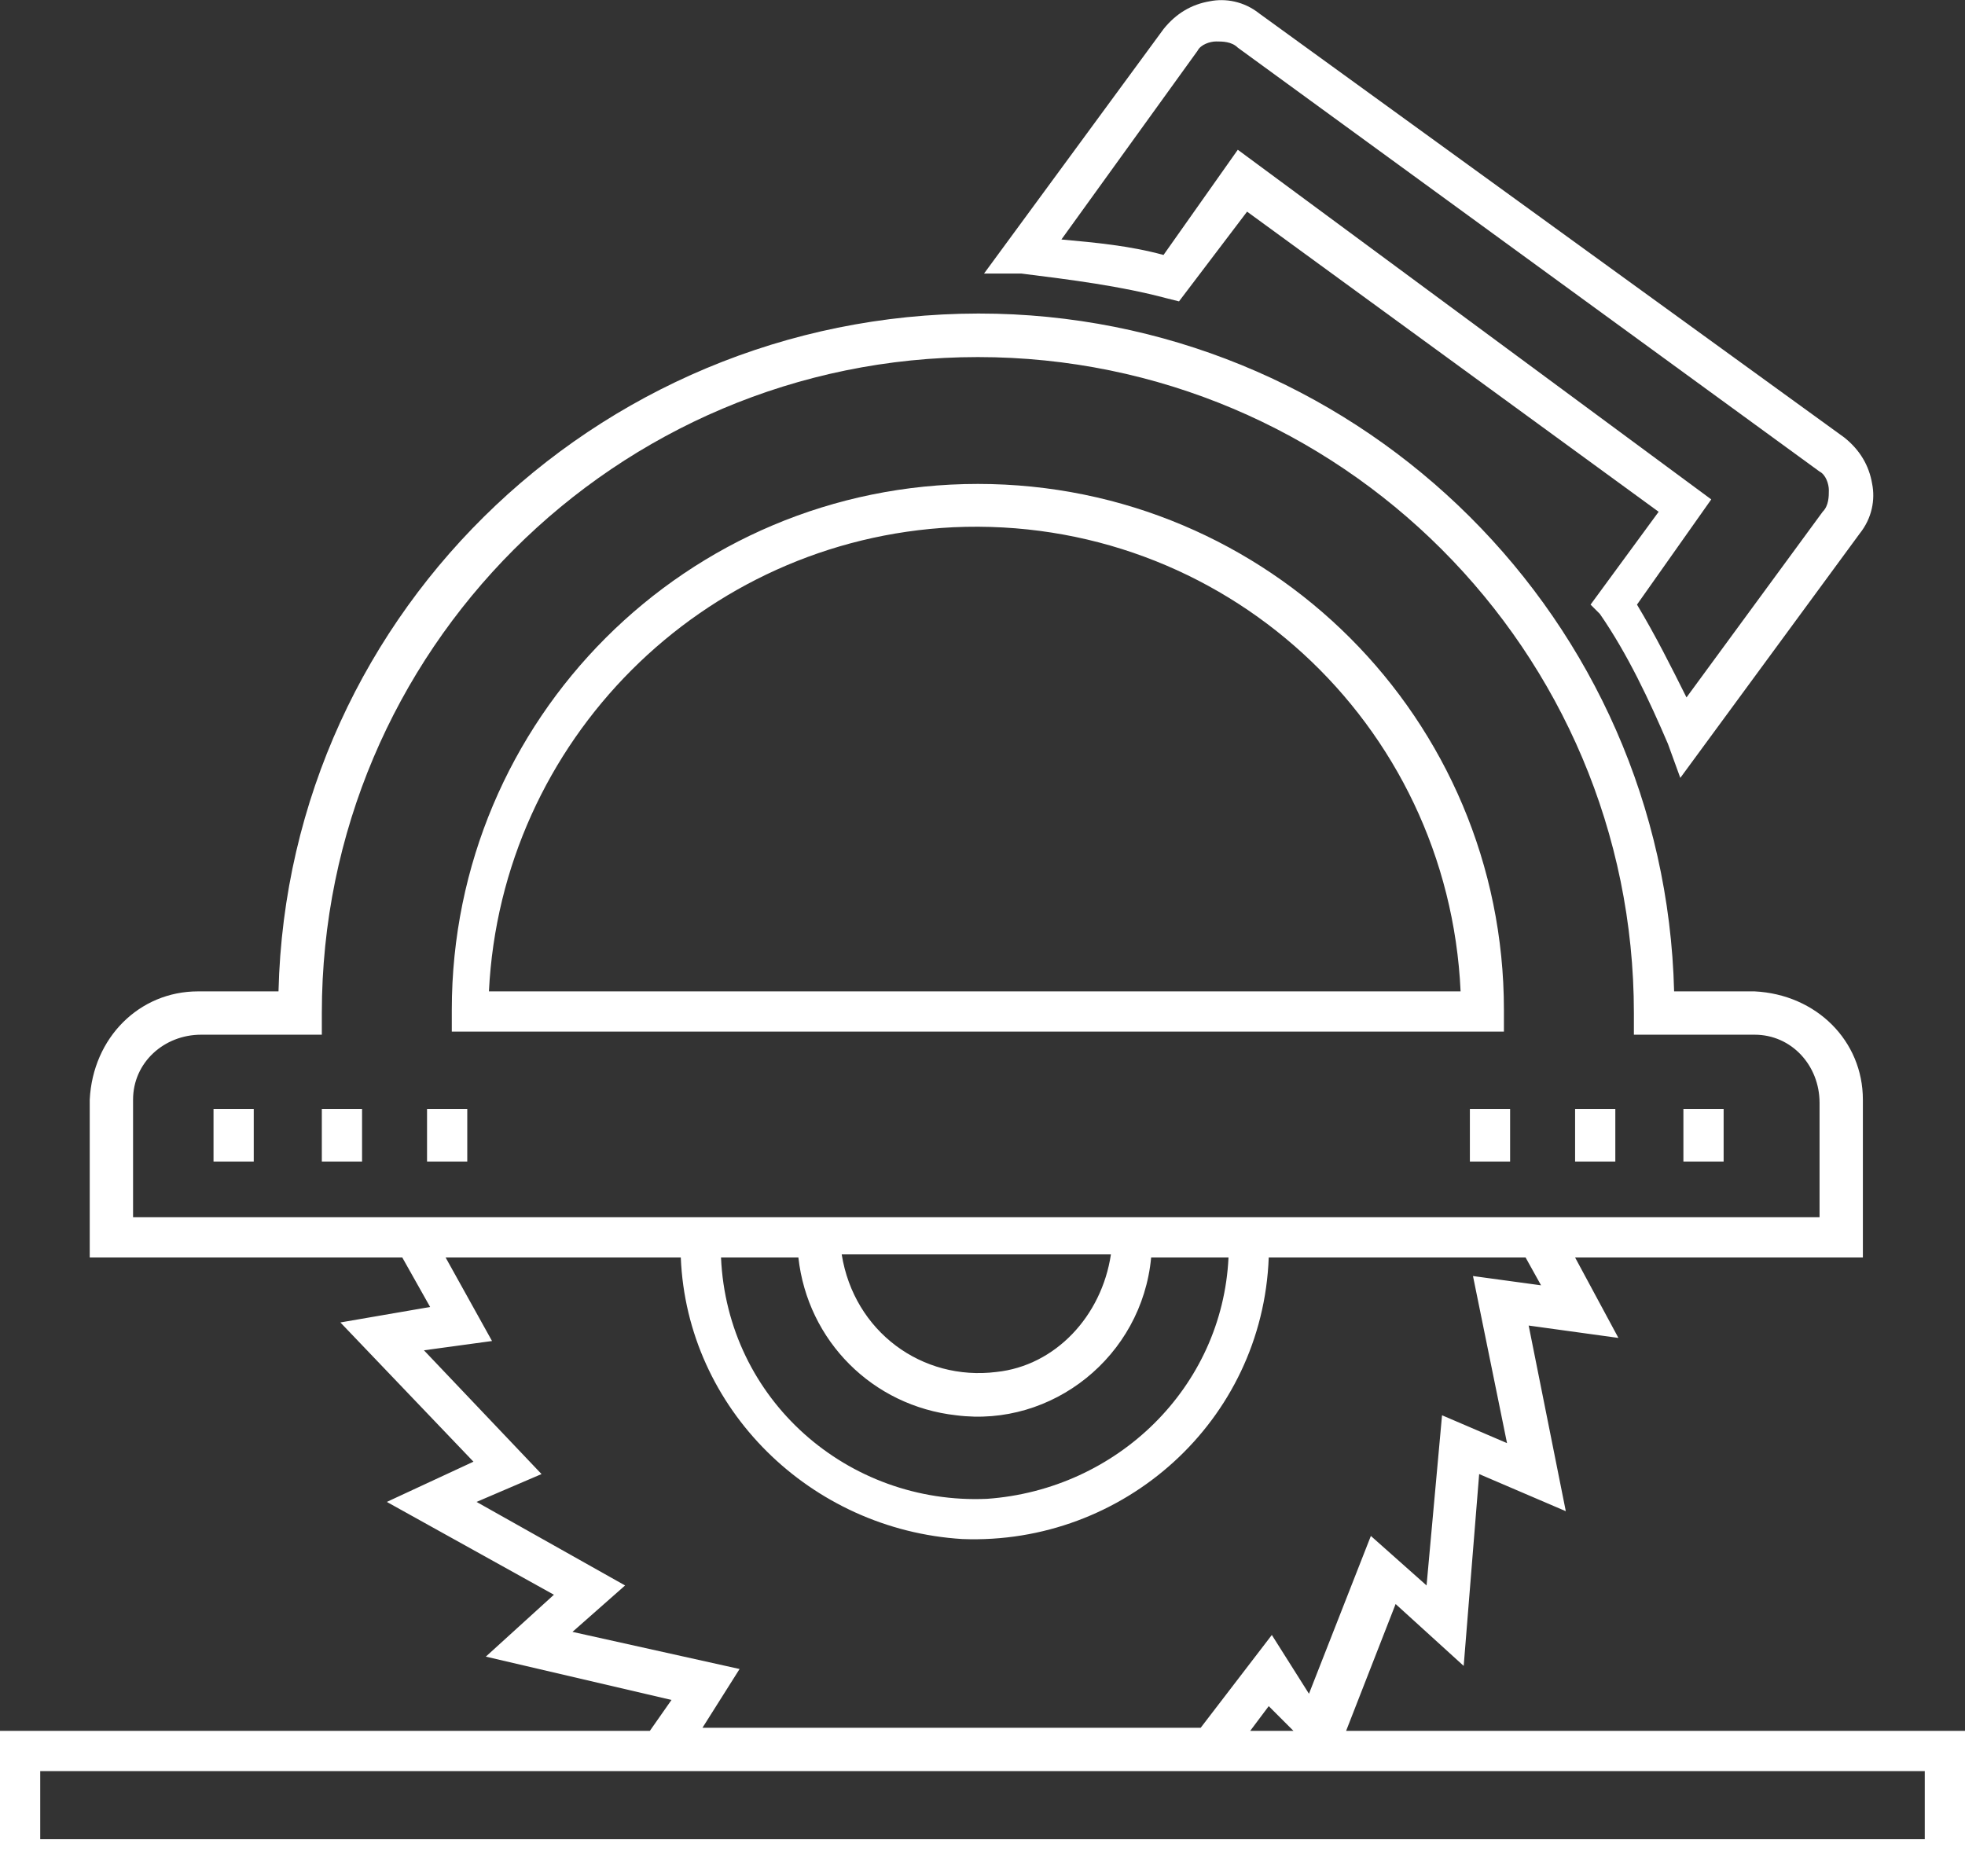<?xml version="1.0" encoding="UTF-8"?>
<svg id="Ebene_2" data-name="Ebene 2" xmlns="http://www.w3.org/2000/svg" viewBox="0 0 63.5 60.64">
  <rect x="0" y="0" width="63.5" height="60.64" fill="#333333" stroke="none"/>
  <defs>
    <style>
      .cls-1 {
        fill: #fff;
      }
    </style>
  </defs>
  <g id="Ebene_1-2" data-name="Ebene 1">
    <g>
      <g id="Ebene_2-2" data-name="Ebene 2">
        <g id="messebau">
          <path class="cls-1" d="m37.7,9.64l.4.1,2.2-2.9,13.3,9.7-2.2,3,.3.3c.9,1.3,1.6,2.8,2.2,4.2l.4,1.1,5.8-7.9c.4-.5.5-1.1.4-1.6-.1-.6-.4-1.1-.9-1.5L40.7.44c-.5-.4-1.1-.5-1.6-.4-.6.1-1.1.4-1.5.9l-5.8,7.9h1.2c1.6.2,3.2.4,4.7.8Zm1-8c.1-.2.4-.3.6-.3s.5,0,.7.2l18.8,13.7c.2.1.3.4.3.6s0,.5-.2.7l-4.4,6c-.5-1-1-2-1.6-3l2.4-3.4-15.3-11.3-2.4,3.4c-1.1-.3-2.2-.4-3.3-.5l4.4-6.1Z"/>
        </g>
      </g>
      <g id="Ebene_2-3" data-name="Ebene 2">
        <g id="messebau-2" data-name="messebau">
          <path class="cls-1" d="m14.6,33.34h34v-.7h0c0-9.4-7.6-17-17-17s-17,7.6-17,17c0,0,0,.7,0,.7Zm1.2-1.3c.4-8.1,6.9-14.6,15-15,8.7-.4,16,6.3,16.4,15H15.8Z"/>
          <rect class="cls-1" x="47.5" y="35.84" width="1.3" height="1.7"/>
          <rect class="cls-1" x="50.9" y="35.84" width="1.3" height="1.7"/>
          <rect class="cls-1" x="54.4" y="35.84" width="1.3" height="1.7"/>
          <rect class="cls-1" x="13.8" y="35.84" width="1.3" height="1.7"/>
          <rect class="cls-1" x="10.4" y="35.84" width="1.3" height="1.7"/>
          <rect class="cls-1" x="6.9" y="35.84" width="1.3" height="1.7"/>
          <path class="cls-1" d="m0,55.94v4.7h63.5v-4.7h-20l1.6-4.1,2.2,2,.5-6.2,2.8,1.2-1.2-6,2.9.4-1.4-2.6h9.3v-5.1c0-1.9-1.5-3.4-3.5-3.5h-2.6c-.3-12-10-21.6-21.9-21.9-12.5-.3-22.9,9.5-23.2,21.9h-2.6c-1.9,0-3.4,1.5-3.5,3.5v5.1h10.1l.9,1.6-2.9.5,4.3,4.5-2.8,1.3,5.4,3-2.2,2,6,1.4-.7,1H0Zm58.9-16.6H4.3v-3.8h0c0-1.2,1-2.1,2.2-2.1h3.9v-.7c0-11.7,9.5-21.2,21.2-21.2s21.2,9.5,21.2,21.2v.7h3.9c1.2,0,2.1,1,2.1,2.2v3.7h.1Zm-19.2,1.3c-.2,4.2-3.6,7.5-7.8,7.8-4.5.2-8.4-3.2-8.6-7.8h2.5c.3,2.7,2.4,4.8,5.1,5.1,3.1.4,6-1.9,6.3-5.1h2.5Zm-7.5,3.7c-2.4.3-4.6-1.3-5-3.8h8.7c-.3,2-1.8,3.6-3.7,3.8Zm12.1,5.3l-2,5.1-1.2-1.9-2.3,3h-16.1l1.2-1.9-5.4-1.2,1.7-1.5-4.8-2.7,2.1-.9-3.8-4,2.2-.3-1.5-2.7h7.6c.2,4.9,4.2,8.8,9.1,9.1,5.2.2,9.7-3.8,9.9-9.1h8.3l.5.9-2.2-.3,1.1,5.4-2.1-.9-.5,5.5-1.8-1.6Zm-2.5,6.3h-1.4l.6-.8.8.8Zm-40.5,1.3h60.9v2.2H1.3v-2.2Z"/>
        </g>
      </g>
    </g>
  </g>
</svg>